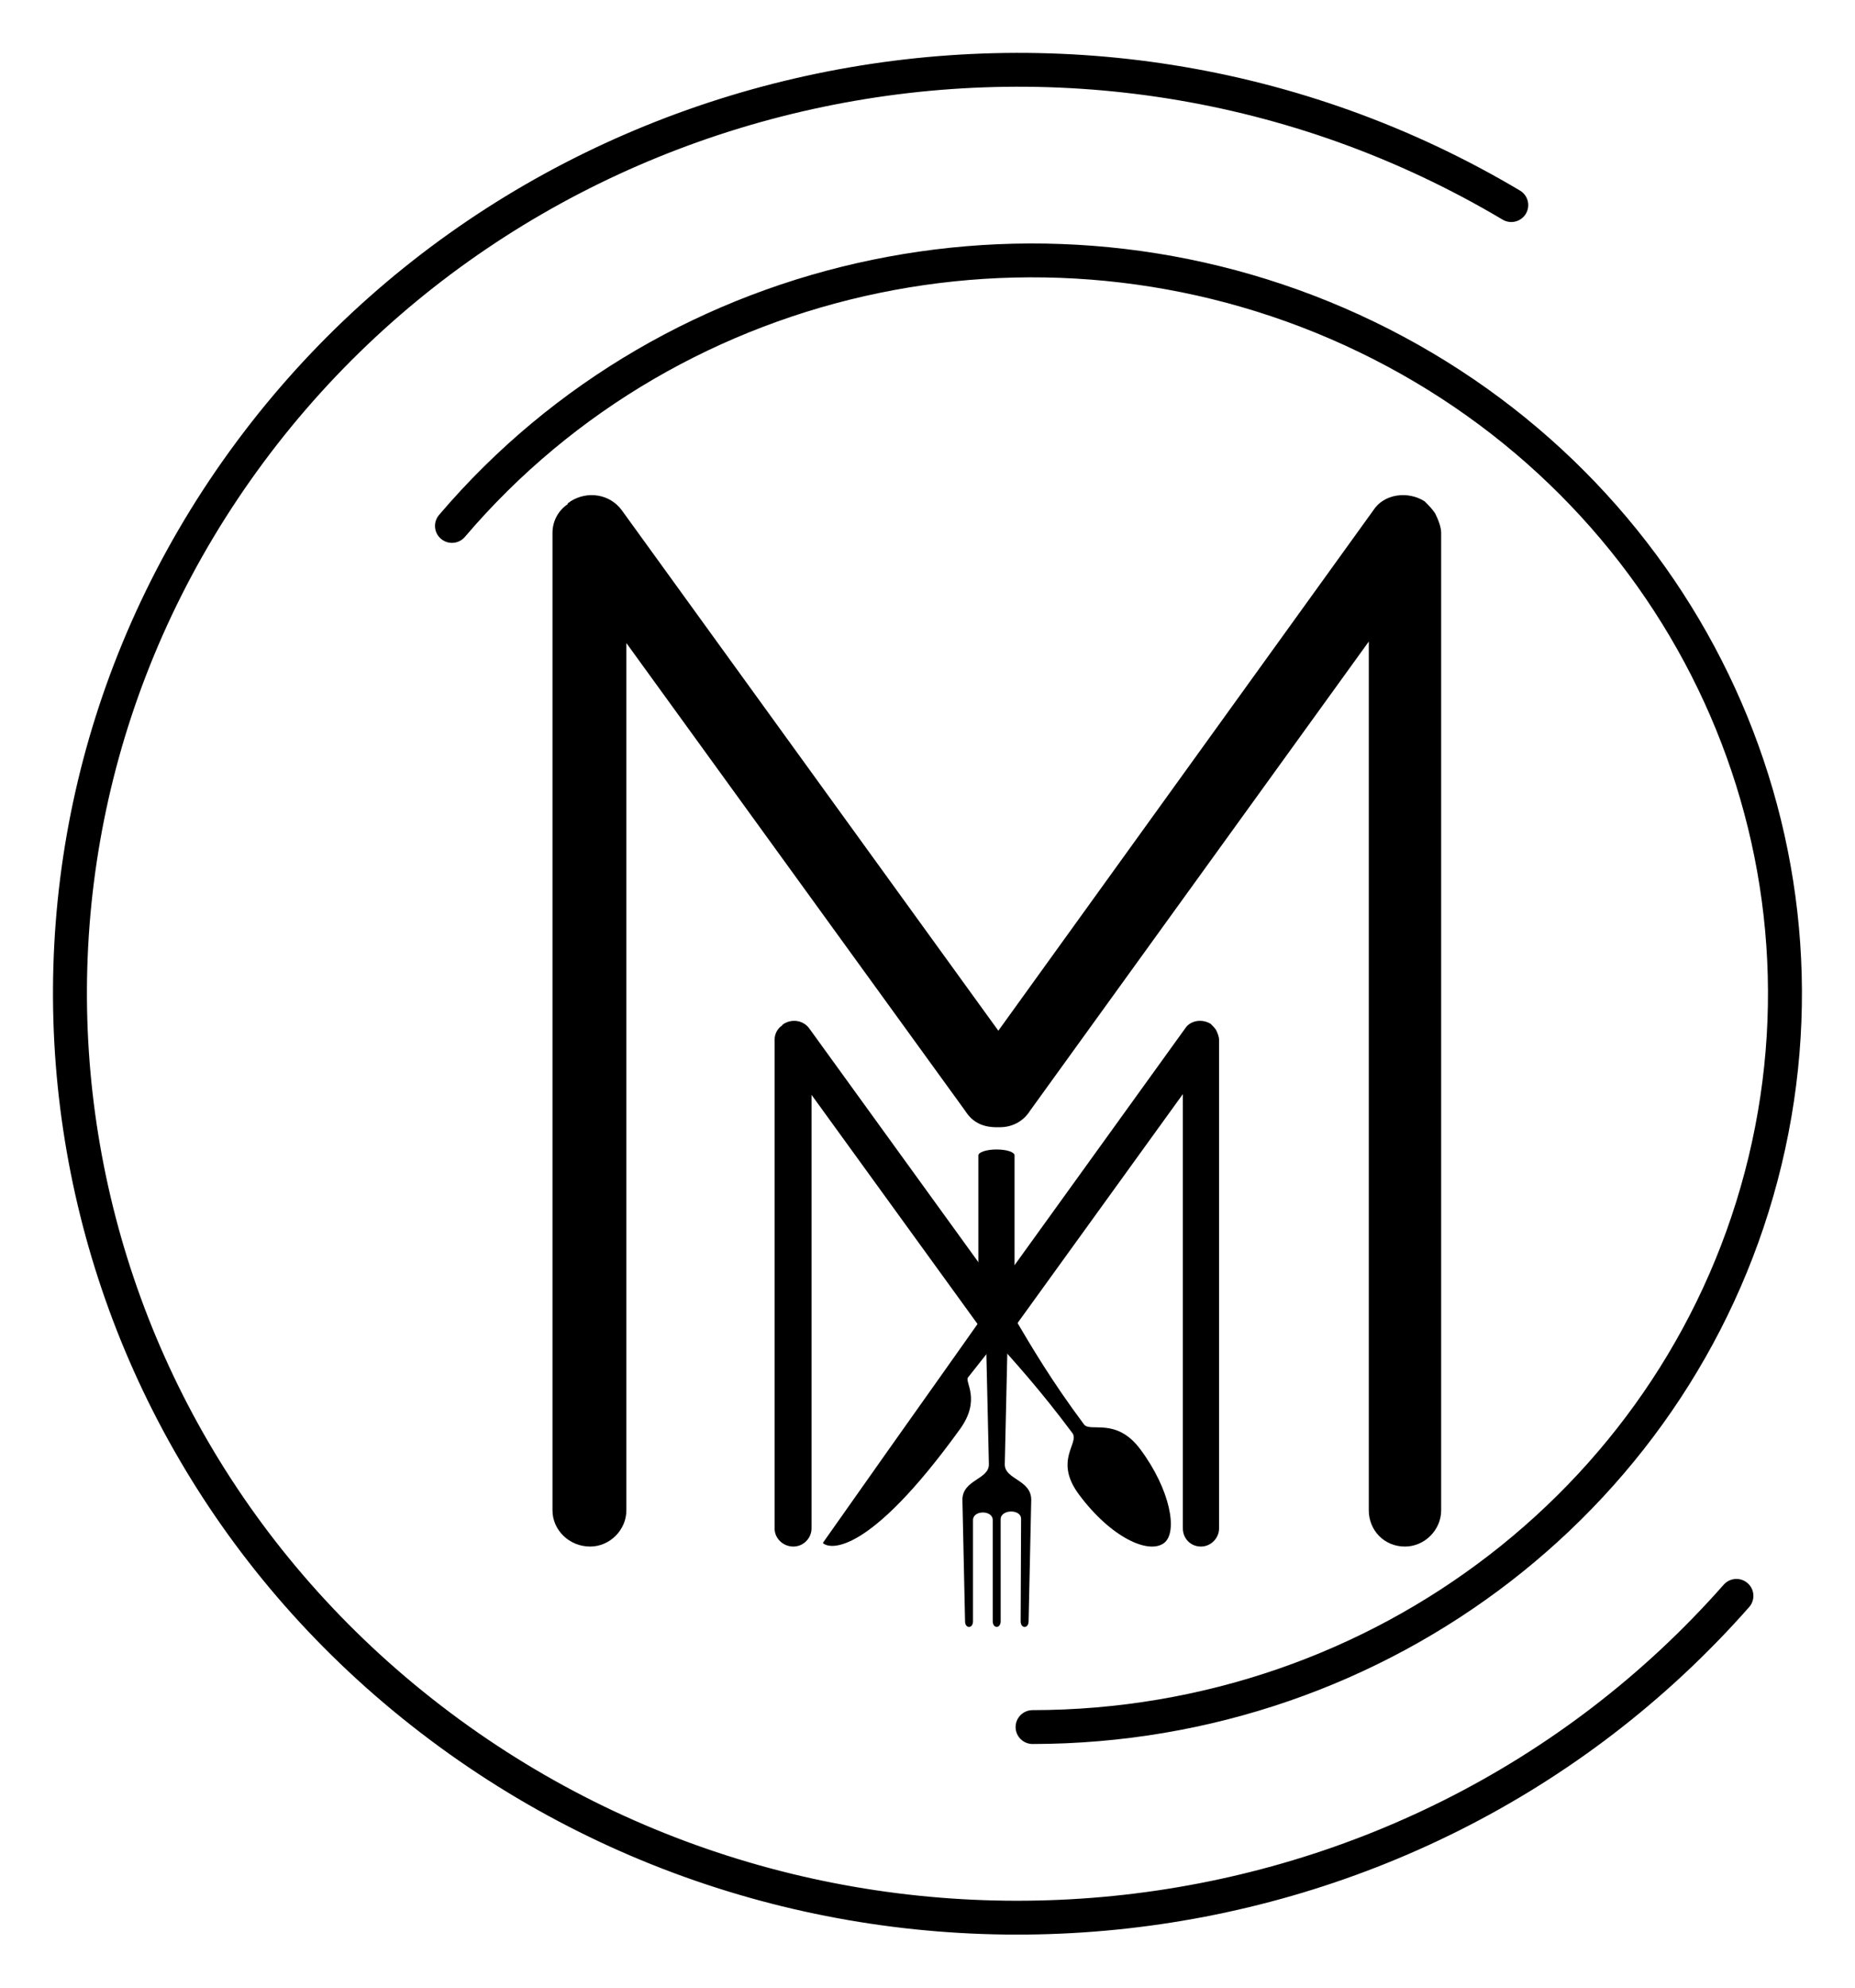 <svg width="183" height="196" viewBox="0 0 183 196" fill="none" xmlns="http://www.w3.org/2000/svg">
<path fill-rule="evenodd" clip-rule="evenodd" d="M148.234 21.657C106.57 -3.111 52.316 8.203 24.704 47.377L23.335 46.417L24.704 47.377C-2.893 86.531 5.737 139.878 44.389 168.859L44.389 168.86C83.059 197.857 138.254 192.314 170.046 156.262C170.656 155.569 171.714 155.502 172.408 156.11C173.102 156.719 173.17 157.774 172.56 158.466C139.604 195.839 82.435 201.566 42.378 171.528C2.297 141.477 -6.683 86.103 21.966 45.457C50.599 4.832 106.803 -6.859 149.948 18.79C150.742 19.262 151.002 20.286 150.529 21.078C150.056 21.87 149.028 22.13 148.234 21.657Z" fill="black"/>
<path fill-rule="evenodd" clip-rule="evenodd" d="M134.107 34.73C103.905 20.133 67.36 27.687 45.864 52.941C45.266 53.644 44.209 53.73 43.505 53.133C42.8 52.537 42.713 51.483 43.312 50.78C65.809 24.349 104.01 16.473 135.567 31.725C167.136 46.983 183.804 81.405 175.756 114.861C167.71 148.312 137.094 171.935 101.867 171.97C100.943 171.971 100.193 171.224 100.192 170.302C100.191 169.38 100.939 168.632 101.864 168.631C135.596 168.598 164.827 145.983 172.5 114.082C180.171 82.192 164.298 49.323 134.107 34.73Z" fill="black"/>
<path d="M135.034 148.931C135.034 150.865 136.521 152.501 138.605 152.501C140.537 152.501 142.174 150.865 142.174 148.931V52.553C142.174 51.958 141.876 51.215 141.579 50.62C141.28 50.174 140.984 49.876 140.537 49.43C138.901 48.389 136.521 48.686 135.48 50.322L98.488 101.635L61.347 50.322C60.157 48.686 57.926 48.389 56.289 49.43C56.141 49.579 55.992 49.579 55.992 49.727C55.099 50.322 54.504 51.363 54.504 52.553V148.931C54.504 150.865 56.141 152.501 58.223 152.501C60.157 152.501 61.793 150.865 61.793 148.931V63.41L95.207 109.518C95.952 110.708 96.997 111.153 98.339 111.153H98.638C99.682 111.153 100.875 110.708 101.621 109.518L135.034 63.262V148.931Z" fill="black"/>
<path d="M106.938 140.456C100.431 131.729 99.191 127.139 96.087 124.657C94.608 123.474 93.091 124.868 93.773 126.373C95.344 129.842 99.416 132.756 105.791 141.306C106.533 142.301 103.913 143.979 106.449 147.38C109.624 151.638 113.312 153.281 114.824 152.16C116.234 151.114 115.462 146.887 112.49 142.901C110.108 139.707 107.549 141.276 106.938 140.456Z" fill="black"/>
<path d="M92.873 135.595C92.365 136.296 83.127 149.354 81.205 152.1C81.169 152.152 81.225 152.207 81.291 152.241C81.349 152.27 81.377 152.285 81.406 152.299C81.425 152.309 81.43 152.309 81.465 152.325C81.925 152.535 85.552 153.598 94.704 140.921C96.818 137.994 95.138 136.264 95.499 135.822C96.023 135.18 103.402 125.814 103.402 125.814L103.39 125.816C102.386 124.847 102.878 125.293 102.888 125.279C103.336 124.647 103.693 124.257 103.033 123.792C102.365 123.322 101.455 123.461 101.015 124.098C101.002 124.1 100.991 124.116 100.999 124.121L100.986 124.123C100.986 124.123 95.428 131.971 94.882 132.757L92.873 135.595Z" fill="black"/>
<path d="M116.692 150.716C116.692 151.683 117.436 152.501 118.478 152.501C119.445 152.501 120.263 151.683 120.263 150.716V102.528C120.263 102.23 120.115 101.858 119.966 101.561C119.817 101.338 119.668 101.189 119.445 100.966C118.627 100.445 117.436 100.594 116.916 101.412L98.414 127.077L79.837 101.412C79.242 100.594 78.126 100.445 77.307 100.966C77.233 101.04 77.159 101.04 77.159 101.115C76.712 101.412 76.415 101.933 76.415 102.528V150.716C76.415 151.683 77.233 152.501 78.275 152.501C79.242 152.501 80.06 151.683 80.06 150.716V107.958L96.772 131.019C97.145 131.614 97.668 131.838 98.339 131.838H98.488C99.01 131.838 99.607 131.614 99.98 131.019L116.692 107.884V150.716Z" fill="black"/>
<path d="M100.088 113.932C100.088 113.614 99.344 113.346 98.303 113.346C97.336 113.346 96.517 113.614 96.517 113.932V129.737C96.517 129.835 100.76 127.98 100.088 127.98V113.932Z" fill="black"/>
<path fill-rule="evenodd" clip-rule="evenodd" d="M97.033 121.46C97.033 119.465 99.645 119.465 99.645 121.46L99.123 144.404C99.123 145.9 101.734 145.9 101.734 147.895L101.473 159.866C101.473 160.614 100.69 160.614 100.69 159.866C100.69 159.866 100.732 150.521 100.732 149.772C100.732 148.775 98.716 148.817 98.716 149.814L98.718 159.862C98.718 160.61 97.935 160.61 97.935 159.862V149.886C97.935 148.889 95.989 148.893 95.989 149.89V159.866C95.989 160.614 95.205 160.614 95.205 159.866L94.944 147.895C94.944 145.9 97.556 145.9 97.556 144.404L97.033 121.46Z" fill="black"/>
</svg>
